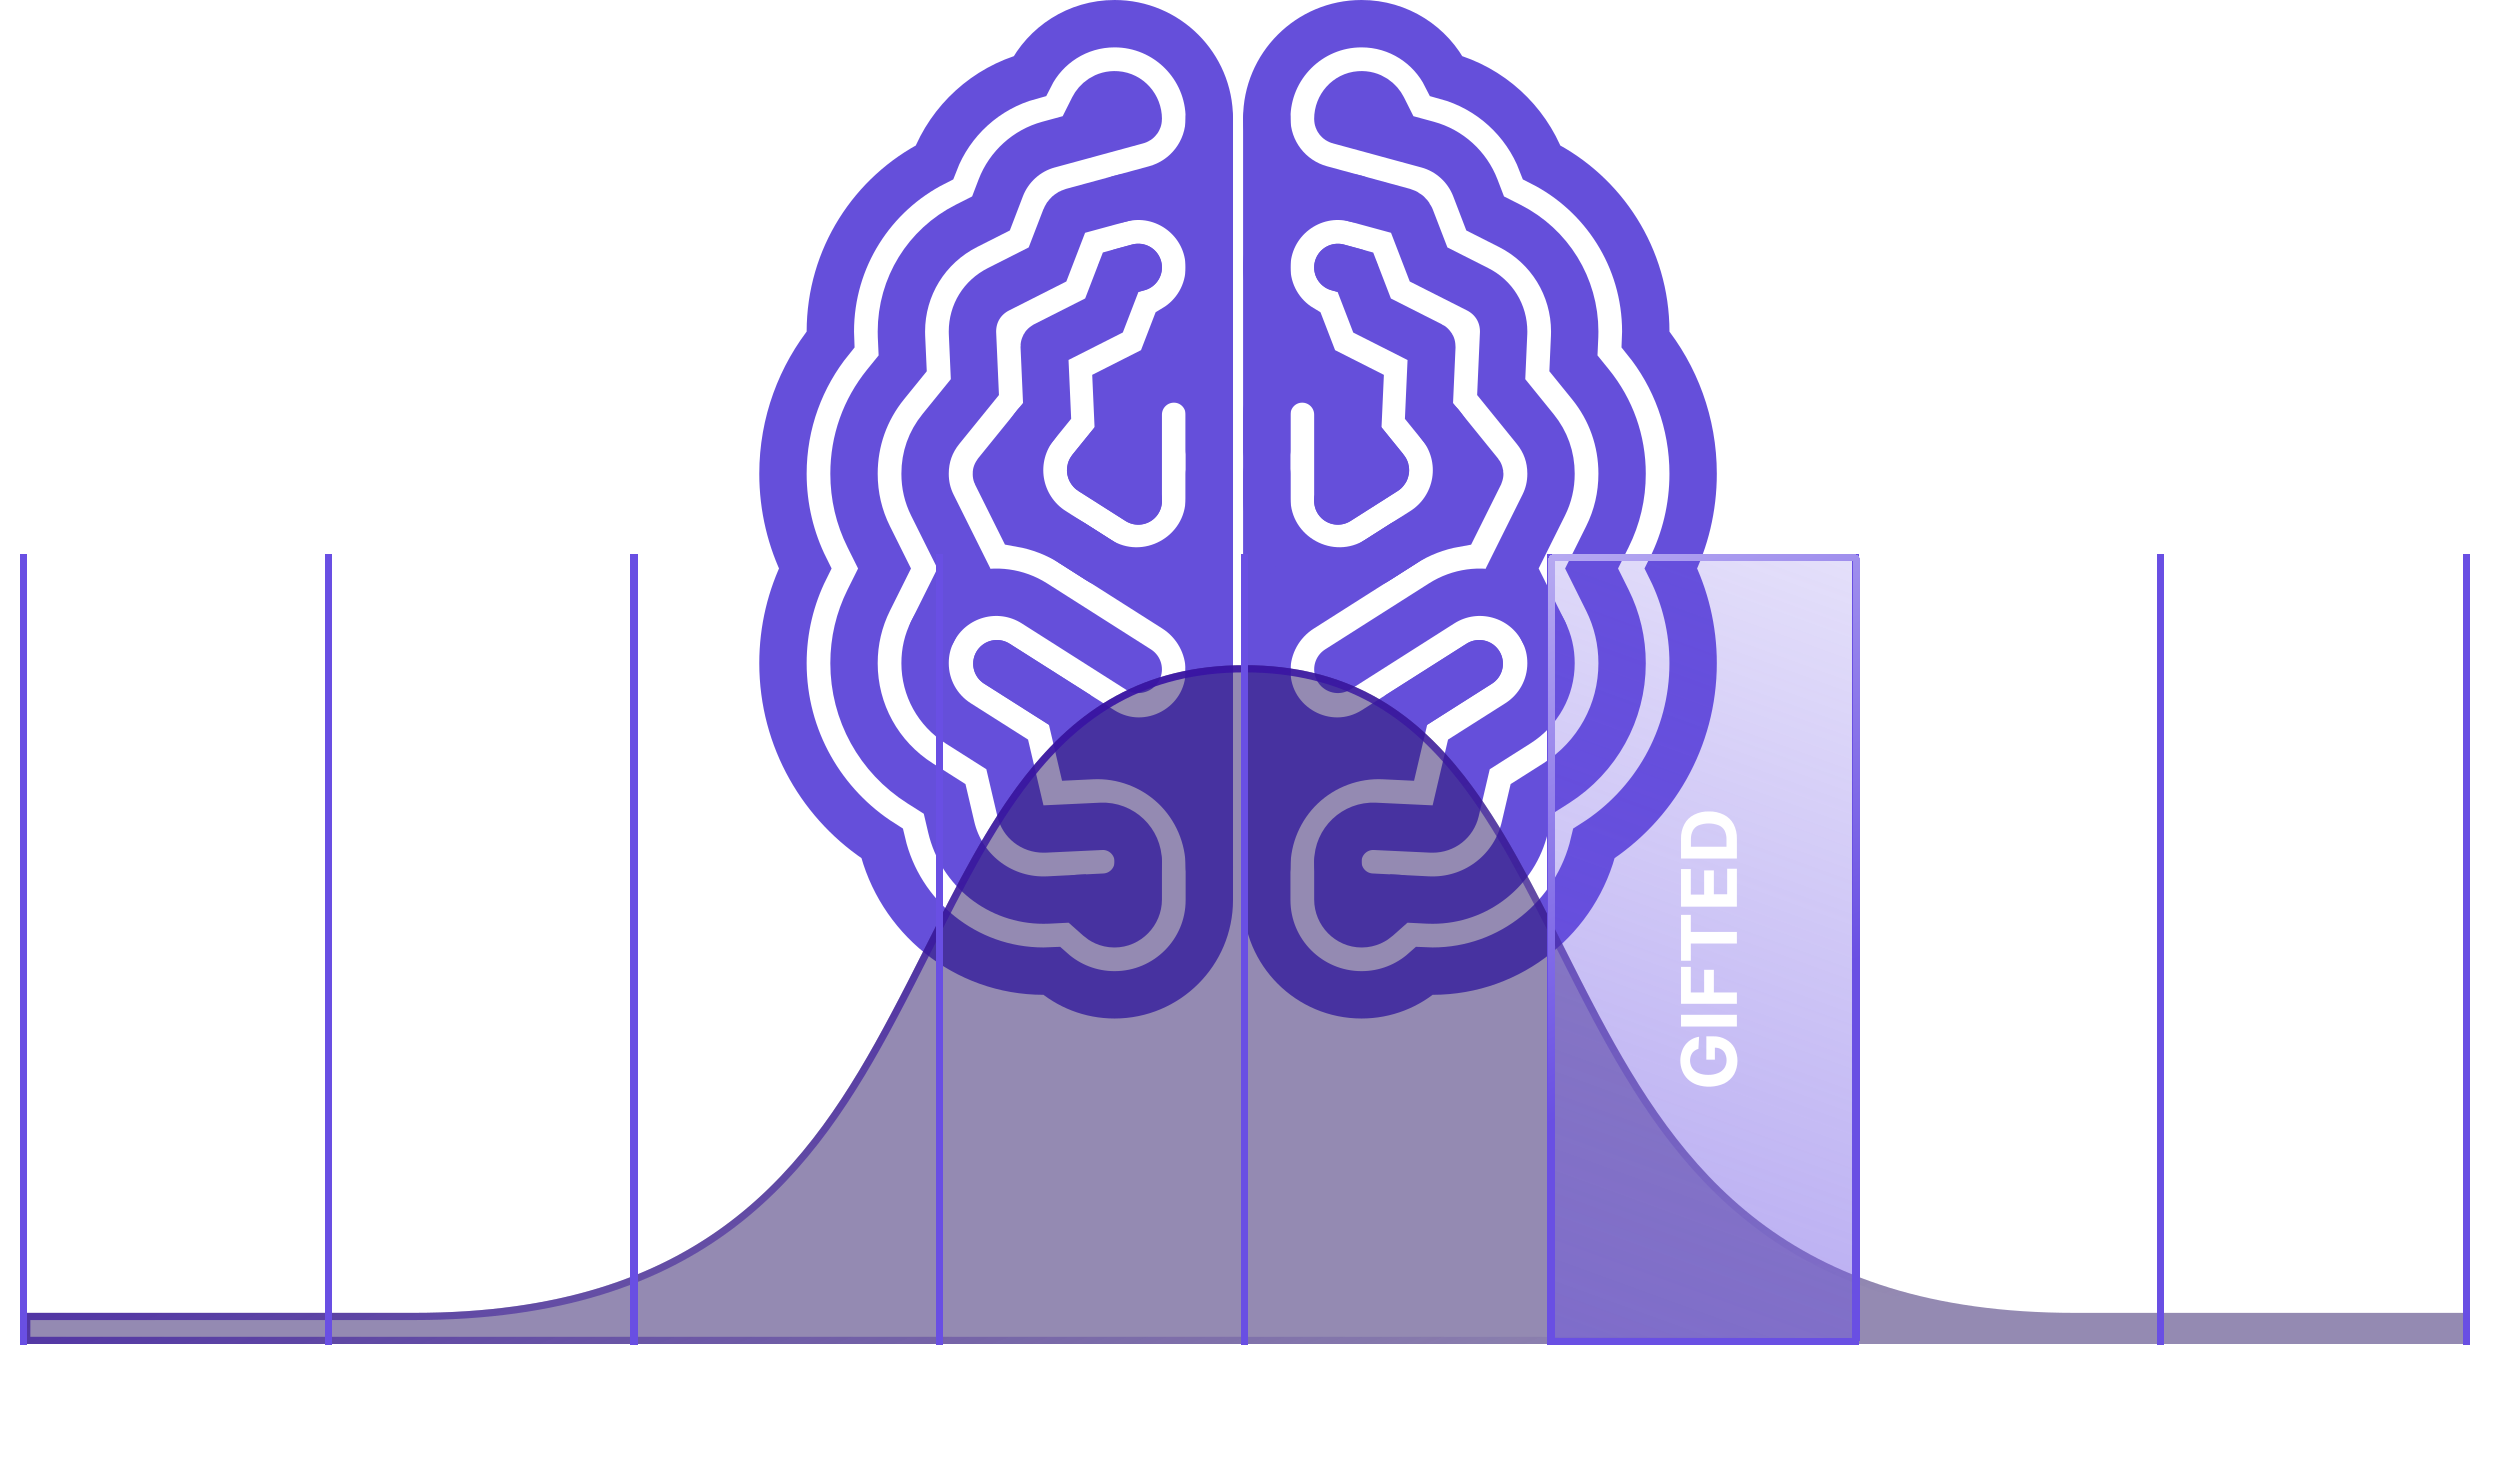 <svg width="162" height="96" viewBox="0 0 162 96" fill="none" xmlns="http://www.w3.org/2000/svg">
<g clip-path="url(#clip0_140_3024)">
<path d="M52.173 36.837C51.253 38.687 50.736 40.772 50.736 42.977C50.736 47.887 53.298 52.2 57.159 54.65C58.272 59.396 62.534 62.93 67.62 62.93C67.797 62.93 67.974 62.927 68.149 62.918C69.233 63.881 70.66 64.465 72.224 64.465C75.615 64.465 78.364 61.717 78.364 58.326V7.675C78.364 4.284 75.615 1.535 72.224 1.535C69.821 1.535 67.74 2.916 66.732 4.927C63.889 5.701 61.593 7.803 60.55 10.524C56.549 12.548 53.806 16.698 53.806 21.489C53.806 21.66 53.809 21.831 53.817 22.002C51.891 24.377 50.736 27.403 50.736 30.698C50.736 32.903 51.253 34.988 52.173 36.837V36.837Z" stroke="#654FDA" stroke-width="3.07" stroke-miterlimit="10"/>
<path d="M67.942 9.371L73.685 7.807C73.73 7.796 73.76 7.755 73.76 7.709C73.76 6.903 73.153 6.202 72.348 6.145C71.579 6.09 71.067 6.557 70.849 6.991L69.927 8.831L67.942 9.371ZM67.942 9.371C66.531 9.754 65.376 10.802 64.85 12.172L64.215 13.832L62.629 14.634C60.027 15.95 58.41 18.576 58.41 21.49C58.41 21.591 58.413 21.694 58.416 21.797L58.495 23.544L57.393 24.902C56.05 26.559 55.34 28.563 55.34 30.699C55.34 32.138 55.661 33.513 56.296 34.786L57.318 36.839L56.296 38.891C55.663 40.164 55.34 41.539 55.34 42.978C55.34 46.15 56.942 49.06 59.625 50.763L61.212 51.769L61.641 53.599C62.293 56.383 64.752 58.327 67.618 58.327C67.726 58.327 67.825 58.324 67.915 58.321L69.798 58.226L71.207 59.478C71.403 59.652 71.737 59.861 72.215 59.863C73.064 59.867 73.759 59.14 73.759 58.291V55.842" stroke="#654FDA" stroke-width="3.07" stroke-miterlimit="10" stroke-linecap="round"/>
<path d="M69.799 58.223L71.578 58.134C72.799 58.072 73.759 57.063 73.759 55.84C73.759 54.529 72.664 53.484 71.354 53.547L70.993 53.564L67.683 53.72C67.662 53.72 67.641 53.72 67.619 53.72C66.89 53.72 66.29 53.248 66.125 52.547L65.267 48.886L62.092 46.872C60.748 46.019 59.945 44.562 59.945 42.976C59.945 42.245 60.1 41.579 60.417 40.941L62.461 36.836L60.417 32.731C60.1 32.093 59.945 31.428 59.945 30.697C59.945 29.613 60.29 28.64 60.969 27.801L63.173 25.084L63.017 21.588C63.016 21.555 63.015 21.52 63.015 21.487C63.015 20.303 63.647 19.277 64.707 18.741L67.879 17.137L69.038 14.126C69.115 13.927 69.282 13.776 69.488 13.719L74.861 12.256C76.928 11.693 78.363 9.816 78.363 7.673" stroke="#654FDA" stroke-width="3.07" stroke-miterlimit="10" stroke-linecap="round"/>
<path d="M60.417 40.942C61.639 38.487 64.716 37.63 67.031 39.099L73.758 43.376" stroke="#654FDA" stroke-width="3.07" stroke-miterlimit="10" stroke-linecap="round"/>
<path d="M73.759 17.33L72.65 17.632" stroke="#654FDA" stroke-width="3.07" stroke-miterlimit="10" stroke-linecap="round"/>
<path d="M64.597 43.007L69.322 46.006L70.024 49L70.778 48.964C72.747 48.871 74.694 49.599 76.12 50.958C77.546 52.319 78.365 54.23 78.365 56.201" stroke="#654FDA" stroke-width="3.07" stroke-miterlimit="10" stroke-linecap="round"/>
<path d="M64.597 43.007L71.374 47.308C74.4 49.229 78.364 47.053 78.364 43.469" stroke="#654FDA" stroke-width="3.07" stroke-miterlimit="10" stroke-linecap="round"/>
<path d="M78.364 43.469C78.364 41.833 77.52 40.31 76.139 39.432L69.503 35.213C68.471 34.558 67.33 34.122 66.15 33.913L64.55 30.699L64.568 30.735C64.557 30.712 64.561 30.685 64.576 30.666L67.852 26.624L67.665 22.445C67.665 22.42 67.678 22.397 67.699 22.385L71.539 20.443L72.619 17.637L73.758 17.326" stroke="#654FDA" stroke-width="3.07" stroke-miterlimit="10" stroke-linecap="round"/>
<path d="M78.364 30.702V32.284C78.364 36.002 74.255 38.253 71.122 36.25L69.502 35.215" stroke="#654FDA" stroke-width="3.07" stroke-miterlimit="10" stroke-linecap="round"/>
<path d="M73.759 32.464L70.703 30.521C70.671 30.501 70.663 30.457 70.688 30.427L72.487 28.206L72.353 25.212L75.157 23.793L76.126 21.279C77.489 20.463 78.363 18.978 78.363 17.329C78.363 14.294 75.478 12.088 72.549 12.885" stroke="#654FDA" stroke-width="3.07" stroke-miterlimit="10" stroke-linecap="round"/>
<path d="M71.289 36.35L68.237 34.41C67.113 33.697 66.346 32.534 66.131 31.221C65.916 29.907 66.274 28.56 67.112 27.528" stroke="#654FDA" stroke-width="3.07" stroke-miterlimit="10" stroke-linecap="round"/>
<path d="M78.364 29.163V26.868C78.364 25.592 77.346 24.558 76.069 24.558C74.793 24.558 73.759 25.593 73.759 26.868V32.233" stroke="#654FDA" stroke-width="3.07" stroke-miterlimit="10" stroke-linecap="round"/>
<path d="M76.829 39.143C77.606 39.143 78.236 38.514 78.236 37.736C78.236 36.959 77.606 36.33 76.829 36.33C76.052 36.33 75.422 36.959 75.422 37.736C75.422 38.514 76.052 39.143 76.829 39.143Z" fill="#654FDA"/>
<path d="M76.829 50.636C77.668 50.636 78.348 49.956 78.348 49.116C78.348 48.277 77.668 47.597 76.829 47.597C75.989 47.597 75.309 48.277 75.309 49.116C75.309 49.956 75.989 50.636 76.829 50.636Z" fill="#654FDA"/>
<path d="M73.759 32.464L70.703 30.521C70.671 30.501 70.663 30.457 70.688 30.427L72.487 28.206" stroke="#654FDA" stroke-width="3.07" stroke-miterlimit="10" stroke-linecap="round"/>
<path d="M108.278 36.837C109.199 38.687 109.715 40.772 109.715 42.977C109.715 47.887 107.153 52.2 103.292 54.65C102.179 59.396 97.917 62.93 92.832 62.93C92.654 62.93 92.477 62.927 92.302 62.918C91.219 63.881 89.791 64.465 88.227 64.465C84.836 64.465 82.087 61.717 82.087 58.326V7.675C82.087 4.284 84.836 1.535 88.227 1.535C90.63 1.535 92.711 2.916 93.719 4.927C96.563 5.701 98.859 7.803 99.901 10.524C103.902 12.548 106.646 16.698 106.646 21.489C106.646 21.66 106.642 21.831 106.634 22.002C108.56 24.377 109.715 27.403 109.715 30.698C109.715 32.903 109.199 34.988 108.278 36.837Z" stroke="#654FDA" stroke-width="3.07" stroke-miterlimit="10"/>
<path d="M92.51 9.371L86.767 7.807C86.723 7.796 86.692 7.755 86.692 7.709C86.692 6.903 87.299 6.202 88.104 6.145C88.873 6.09 89.386 6.557 89.603 6.991L90.525 8.831L92.51 9.371C93.921 9.754 95.076 10.802 95.602 12.172L96.238 13.832L97.824 14.634C100.425 15.95 102.042 18.576 102.042 21.49C102.042 21.591 102.039 21.694 102.036 21.797L101.958 23.544L103.059 24.902C104.402 26.559 105.112 28.563 105.112 30.699C105.112 32.138 104.791 33.513 104.156 34.786L103.134 36.839L104.156 38.891C104.789 40.164 105.112 41.539 105.112 42.978C105.112 46.15 103.51 49.06 100.827 50.763L99.24 51.769L98.811 53.599C98.159 56.383 95.7 58.327 92.834 58.327C92.727 58.327 92.627 58.324 92.537 58.321L90.654 58.226L89.245 59.478C89.049 59.652 88.715 59.861 88.237 59.863C87.388 59.867 86.693 59.14 86.693 58.291V55.842" stroke="#654FDA" stroke-width="3.07" stroke-miterlimit="10" stroke-linecap="round"/>
<path d="M90.652 58.223L88.873 58.134C87.651 58.072 86.692 57.063 86.692 55.84C86.692 54.529 87.787 53.484 89.097 53.547L89.457 53.564L92.768 53.72C92.789 53.72 92.81 53.72 92.832 53.72C93.561 53.72 94.16 53.248 94.326 52.547L95.184 48.886L98.359 46.872C99.703 46.019 100.506 44.562 100.506 42.976C100.506 42.245 100.351 41.579 100.034 40.941L97.99 36.836L100.034 32.731C100.351 32.093 100.506 31.428 100.506 30.697C100.506 29.613 100.161 28.64 99.481 27.801L97.278 25.084L97.434 21.588C97.435 21.555 97.436 21.52 97.436 21.487C97.436 20.303 96.804 19.277 95.744 18.741L92.572 17.137L91.413 14.126C91.336 13.927 91.169 13.776 90.963 13.719L85.59 12.256C83.522 11.693 82.087 9.816 82.087 7.673" stroke="#654FDA" stroke-width="3.07" stroke-miterlimit="10" stroke-linecap="round"/>
<path d="M100.034 40.942C98.812 38.487 95.735 37.63 93.419 39.099L86.693 43.376" stroke="#654FDA" stroke-width="3.07" stroke-miterlimit="10" stroke-linecap="round"/>
<path d="M87.801 17.632L86.692 17.33" stroke="#654FDA" stroke-width="3.07" stroke-miterlimit="10" stroke-linecap="round"/>
<path d="M82.087 56.201C82.087 54.23 82.906 52.319 84.332 50.958C85.758 49.597 87.705 48.871 89.675 48.964L90.428 49L91.13 46.006L95.855 43.007" stroke="#654FDA" stroke-width="3.07" stroke-miterlimit="10" stroke-linecap="round"/>
<path d="M82.087 43.469C82.087 47.054 86.05 49.229 89.078 47.308L95.854 43.007" stroke="#654FDA" stroke-width="3.07" stroke-miterlimit="10" stroke-linecap="round"/>
<path d="M86.691 17.33L87.831 17.641L88.911 20.447L92.75 22.389C92.773 22.4 92.786 22.423 92.785 22.449L92.598 26.628L95.874 30.669C95.889 30.689 95.893 30.716 95.882 30.739L95.899 30.703L94.299 33.917C93.12 34.124 91.979 34.562 90.947 35.217L84.311 39.436C82.93 40.314 82.085 41.837 82.085 43.473" stroke="#654FDA" stroke-width="3.07" stroke-miterlimit="10" stroke-linecap="round"/>
<path d="M90.949 35.214L89.329 36.249C86.196 38.252 82.087 36.001 82.087 32.282V30.7" stroke="#654FDA" stroke-width="3.07" stroke-miterlimit="10" stroke-linecap="round"/>
<path d="M86.692 32.464L89.748 30.521C89.78 30.501 89.787 30.457 89.763 30.427L87.963 28.206L88.098 25.212L85.294 23.793L84.325 21.279C82.962 20.463 82.087 18.978 82.087 17.329C82.087 14.294 84.973 12.088 87.902 12.885" stroke="#654FDA" stroke-width="3.07" stroke-miterlimit="10" stroke-linecap="round"/>
<path d="M93.34 27.527C94.178 28.56 94.536 29.906 94.321 31.22C94.106 32.533 93.339 33.696 92.215 34.408L89.163 36.349" stroke="#654FDA" stroke-width="3.07" stroke-miterlimit="10" stroke-linecap="round"/>
<path d="M82.087 29.163V26.868C82.087 25.592 83.106 24.558 84.382 24.558C85.659 24.558 86.692 25.593 86.692 26.868V32.233" stroke="#654FDA" stroke-width="3.07" stroke-miterlimit="10" stroke-linecap="round"/>
<path d="M83.622 39.143C84.399 39.143 85.029 38.514 85.029 37.736C85.029 36.959 84.399 36.33 83.622 36.33C82.845 36.33 82.215 36.959 82.215 37.736C82.215 38.514 82.845 39.143 83.622 39.143Z" fill="#654FDA"/>
<path d="M83.622 50.636C84.461 50.636 85.141 49.956 85.141 49.116C85.141 48.277 84.461 47.597 83.622 47.597C82.783 47.597 82.102 48.277 82.102 49.116C82.102 49.956 82.783 50.636 83.622 50.636Z" fill="#654FDA"/>
<path d="M86.692 32.464L89.748 30.521C89.78 30.501 89.787 30.457 89.763 30.427L87.963 28.206" stroke="#654FDA" stroke-width="3.07" stroke-miterlimit="10" stroke-linecap="round"/>
</g>
<g filter="url(#filter0_b_140_3024)">
<path d="M159.812 85.074H134.461C115.666 85.074 108.867 75.653 103.588 65.746C97.723 54.701 93.881 43.105 80.653 43.105C67.425 43.105 63.578 54.745 57.712 65.746C52.439 75.686 45.64 85.074 26.84 85.074H1.5V87.09H159.812V85.074Z" fill="#2B1766" fill-opacity="0.5"/>
<path d="M103.382 65.855L103.382 65.856C106.025 70.816 109.064 75.685 113.815 79.31C118.571 82.94 125.022 85.307 134.461 85.307H159.579V86.857H1.733V85.307H26.84C36.282 85.307 42.733 82.948 47.49 79.323C52.24 75.702 55.278 70.832 57.918 65.856C58.705 64.38 59.453 62.898 60.191 61.437C62.217 57.424 64.163 53.569 66.605 50.444C69.92 46.202 74.126 43.337 80.653 43.337C87.18 43.337 91.385 46.191 94.698 50.427C97.151 53.563 99.103 57.439 101.139 61.481C101.867 62.927 102.606 64.394 103.382 65.855Z" stroke="url(#paint0_linear_140_3024)" stroke-width="0.466"/>
</g>
<path d="M22.905 95.641C23.079 95.55 23.226 95.415 23.33 95.249C23.419 95.078 23.465 94.889 23.465 94.697C23.465 94.504 23.419 94.315 23.33 94.144C23.209 93.931 23.014 93.77 22.782 93.691C22.55 93.611 22.297 93.62 22.07 93.713C21.97 93.757 21.882 93.826 21.816 93.912L21.899 93.106H23.297V92.554H21.329L21.175 94.244L21.783 94.354C21.836 94.284 21.906 94.228 21.987 94.194C22.075 94.157 22.169 94.138 22.264 94.139C22.364 94.139 22.462 94.163 22.551 94.211C22.634 94.258 22.701 94.329 22.744 94.415C22.796 94.505 22.821 94.609 22.816 94.713C22.818 94.814 22.795 94.915 22.75 95.006C22.703 95.087 22.637 95.156 22.556 95.205C22.469 95.254 22.37 95.279 22.269 95.276C22.145 95.277 22.024 95.236 21.926 95.16C21.879 95.124 21.84 95.079 21.813 95.026C21.785 94.974 21.769 94.916 21.766 94.857H21.108C21.109 95.033 21.165 95.205 21.269 95.348C21.372 95.496 21.513 95.612 21.678 95.685C21.863 95.77 22.065 95.811 22.269 95.806C22.488 95.814 22.705 95.764 22.899 95.663L22.905 95.641ZM20.052 95.663C20.226 95.573 20.371 95.438 20.473 95.271C20.575 95.095 20.626 94.894 20.622 94.691C20.625 94.499 20.581 94.31 20.495 94.139C20.409 93.985 20.283 93.857 20.13 93.769C19.975 93.674 19.797 93.627 19.616 93.631C19.483 93.63 19.351 93.656 19.229 93.708C19.129 93.753 19.042 93.821 18.974 93.907L19.057 93.101H20.462V92.548H18.494L18.344 94.238L18.947 94.349C19 94.278 19.07 94.223 19.151 94.189C19.239 94.151 19.333 94.132 19.428 94.133C19.528 94.133 19.627 94.157 19.715 94.205C19.798 94.255 19.867 94.325 19.914 94.409C19.963 94.501 19.987 94.604 19.986 94.707C19.986 94.809 19.961 94.91 19.914 95C19.869 95.083 19.802 95.152 19.721 95.199C19.635 95.248 19.538 95.272 19.439 95.271C19.313 95.273 19.19 95.232 19.091 95.155C19.043 95.119 19.005 95.074 18.978 95.021C18.951 94.968 18.937 94.91 18.936 94.851H18.273C18.276 95.027 18.331 95.198 18.433 95.343C18.537 95.492 18.68 95.608 18.847 95.68C19.033 95.764 19.235 95.806 19.439 95.801C19.658 95.807 19.875 95.758 20.069 95.657" fill="white"/>
<path d="M41.777 95.127C41.672 95.027 41.597 94.898 41.561 94.757C41.508 94.555 41.484 94.347 41.489 94.139C41.471 93.855 41.529 93.571 41.655 93.316C41.696 93.234 41.76 93.165 41.838 93.118C41.916 93.07 42.006 93.045 42.097 93.045C42.214 93.043 42.328 93.086 42.413 93.167C42.515 93.267 42.587 93.393 42.623 93.531C42.678 93.729 42.704 93.933 42.7 94.139C42.718 94.426 42.661 94.714 42.534 94.973C42.495 95.055 42.433 95.124 42.355 95.173C42.278 95.222 42.189 95.248 42.097 95.249C42.039 95.251 41.98 95.241 41.925 95.22C41.87 95.199 41.82 95.168 41.777 95.127ZM42.788 95.619C42.987 95.481 43.142 95.289 43.236 95.067C43.347 94.778 43.4 94.47 43.391 94.161C43.402 93.855 43.349 93.55 43.236 93.266C43.149 93.037 42.991 92.84 42.786 92.705C42.58 92.57 42.337 92.504 42.092 92.515C41.845 92.507 41.602 92.574 41.395 92.708C41.194 92.844 41.038 93.036 40.948 93.261C40.837 93.546 40.784 93.85 40.793 94.155C40.782 94.465 40.834 94.773 40.948 95.061C41.033 95.293 41.19 95.492 41.395 95.629C41.601 95.767 41.845 95.837 42.092 95.829C42.336 95.834 42.577 95.767 42.783 95.635L42.788 95.619ZM39.096 95.762L40.434 93.112V92.559H38.173V93.112H39.726L38.394 95.751L39.096 95.762Z" fill="white"/>
<path d="M62.545 95.646C62.718 95.553 62.863 95.416 62.965 95.249C63.063 95.081 63.114 94.89 63.114 94.696C63.119 94.505 63.075 94.315 62.987 94.144C62.903 93.987 62.777 93.858 62.623 93.769C62.468 93.674 62.289 93.626 62.108 93.631C61.975 93.629 61.844 93.656 61.721 93.708C61.622 93.753 61.535 93.821 61.467 93.907L61.55 93.1H62.954V92.548H60.986L60.837 94.244L61.44 94.349C61.492 94.278 61.563 94.223 61.644 94.188C61.731 94.151 61.825 94.132 61.92 94.133C62.021 94.132 62.12 94.157 62.208 94.205C62.291 94.254 62.36 94.325 62.407 94.409C62.455 94.501 62.48 94.604 62.479 94.707C62.479 94.809 62.454 94.91 62.407 95C62.362 95.083 62.295 95.152 62.213 95.199C62.127 95.248 62.03 95.272 61.931 95.271C61.806 95.273 61.683 95.232 61.583 95.155C61.536 95.119 61.497 95.073 61.471 95.021C61.444 94.968 61.429 94.91 61.428 94.851H60.765C60.768 95.027 60.824 95.198 60.925 95.343C61.029 95.492 61.173 95.608 61.34 95.679C61.532 95.765 61.74 95.809 61.951 95.809C62.161 95.809 62.369 95.765 62.562 95.679L62.545 95.646ZM58.792 93.829C58.724 93.795 58.667 93.744 58.626 93.68C58.587 93.611 58.568 93.533 58.571 93.454C58.569 93.377 58.588 93.3 58.626 93.233C58.667 93.17 58.724 93.118 58.792 93.084C58.867 93.047 58.951 93.028 59.035 93.029C59.117 93.029 59.199 93.048 59.273 93.084C59.34 93.118 59.397 93.17 59.438 93.233C59.478 93.3 59.5 93.376 59.499 93.454C59.499 93.533 59.478 93.612 59.438 93.68C59.398 93.745 59.341 93.796 59.273 93.829C59.199 93.868 59.117 93.887 59.035 93.885C58.95 93.887 58.867 93.868 58.792 93.829ZM58.747 95.265C58.672 95.227 58.607 95.17 58.559 95.1C58.514 95.027 58.492 94.942 58.493 94.856C58.491 94.77 58.516 94.685 58.565 94.614C58.611 94.54 58.676 94.481 58.753 94.442C58.84 94.399 58.937 94.378 59.035 94.382C59.131 94.378 59.226 94.398 59.311 94.442C59.388 94.483 59.455 94.542 59.505 94.614C59.548 94.687 59.571 94.771 59.571 94.856C59.571 94.942 59.548 95.026 59.505 95.1C59.457 95.17 59.393 95.227 59.317 95.265C59.228 95.304 59.132 95.323 59.035 95.32C58.936 95.323 58.838 95.305 58.747 95.265ZM59.676 95.701C59.85 95.634 60.003 95.522 60.118 95.376C60.21 95.258 60.264 95.117 60.276 94.969C60.288 94.82 60.256 94.672 60.185 94.542C60.124 94.429 60.038 94.332 59.933 94.258C59.829 94.185 59.709 94.136 59.582 94.117C59.746 94.088 59.894 93.999 59.997 93.868C60.106 93.739 60.165 93.574 60.163 93.404C60.164 93.244 60.111 93.089 60.013 92.962C59.91 92.826 59.773 92.72 59.615 92.653C59.44 92.582 59.252 92.544 59.062 92.543C58.864 92.539 58.666 92.577 58.482 92.653C58.323 92.72 58.184 92.826 58.079 92.962C57.98 93.093 57.926 93.252 57.926 93.415C57.926 93.579 57.98 93.738 58.079 93.868C58.181 93.999 58.329 94.088 58.493 94.117C58.366 94.139 58.246 94.188 58.139 94.26C58.037 94.335 57.952 94.431 57.891 94.542C57.829 94.655 57.796 94.782 57.797 94.912C57.796 95.08 57.852 95.244 57.957 95.376C58.073 95.522 58.225 95.634 58.399 95.701C58.815 95.856 59.272 95.856 59.687 95.701" fill="white"/>
<path d="M82.478 95.127C82.377 95.025 82.304 94.897 82.268 94.757C82.215 94.556 82.191 94.347 82.196 94.139C82.178 93.855 82.236 93.571 82.362 93.316C82.403 93.235 82.465 93.167 82.542 93.119C82.619 93.072 82.708 93.046 82.799 93.045C82.918 93.042 83.033 93.086 83.119 93.167C83.221 93.267 83.293 93.393 83.329 93.531C83.385 93.729 83.411 93.934 83.407 94.139C83.425 94.427 83.368 94.714 83.241 94.973C83.201 95.056 83.138 95.126 83.06 95.175C82.982 95.224 82.891 95.249 82.799 95.249C82.68 95.251 82.566 95.207 82.478 95.127ZM83.495 95.613C83.696 95.477 83.851 95.285 83.943 95.061C84.054 94.772 84.106 94.465 84.098 94.155C84.106 93.85 84.054 93.546 83.943 93.261C83.852 93.036 83.696 92.844 83.495 92.709C83.289 92.574 83.045 92.507 82.799 92.515C82.552 92.508 82.31 92.575 82.102 92.709C81.902 92.843 81.747 93.036 81.66 93.261C81.45 93.841 81.45 94.476 81.66 95.055C81.753 95.279 81.908 95.471 82.108 95.608C82.317 95.738 82.558 95.807 82.804 95.807C83.051 95.807 83.292 95.738 83.501 95.608L83.495 95.613ZM79.443 95.122C79.338 95.021 79.263 94.893 79.228 94.752C79.175 94.55 79.151 94.342 79.156 94.133C79.138 93.849 79.195 93.566 79.322 93.311C79.363 93.229 79.426 93.16 79.504 93.112C79.582 93.064 79.672 93.039 79.764 93.04C79.881 93.037 79.994 93.081 80.079 93.161C80.184 93.26 80.259 93.386 80.295 93.526C80.348 93.724 80.372 93.928 80.367 94.133C80.385 94.421 80.328 94.708 80.201 94.967C80.162 95.05 80.1 95.12 80.023 95.169C79.945 95.218 79.856 95.244 79.764 95.243C79.705 95.245 79.647 95.235 79.592 95.214C79.537 95.194 79.486 95.162 79.443 95.122ZM80.455 95.608C80.657 95.473 80.813 95.281 80.903 95.055C81.015 94.767 81.07 94.459 81.063 94.15C81.07 93.844 81.016 93.54 80.903 93.255C80.817 93.025 80.66 92.829 80.456 92.693C80.252 92.557 80.009 92.489 79.764 92.499C79.517 92.49 79.274 92.558 79.067 92.692C78.867 92.827 78.711 93.02 78.62 93.244C78.414 93.825 78.414 94.459 78.62 95.039C78.712 95.263 78.868 95.454 79.067 95.591C79.274 95.728 79.517 95.797 79.764 95.79C80.01 95.797 80.251 95.728 80.455 95.591V95.608ZM77.094 92.515L76.298 93.018V93.62L77.033 93.156V95.724H77.713V92.515H77.094Z" fill="white"/>
<path d="M103.451 95.641C103.625 95.547 103.77 95.406 103.868 95.234C103.965 95.062 104.012 94.866 104.004 94.669C104.012 94.477 103.968 94.286 103.876 94.117C103.791 93.964 103.667 93.837 103.517 93.747C103.36 93.653 103.18 93.605 102.997 93.609C102.866 93.607 102.736 93.633 102.616 93.686C102.515 93.731 102.426 93.799 102.356 93.885L102.439 93.078H103.843V92.526H101.881L101.726 94.216L102.329 94.326C102.384 94.256 102.456 94.201 102.539 94.166C102.624 94.129 102.716 94.11 102.81 94.111C102.91 94.111 103.009 94.135 103.097 94.183C103.181 94.231 103.251 94.302 103.296 94.387C103.348 94.478 103.373 94.581 103.368 94.685C103.372 94.788 103.347 94.889 103.296 94.978C103.251 95.061 103.184 95.13 103.103 95.177C103.017 95.225 102.919 95.25 102.821 95.249C102.695 95.251 102.572 95.21 102.472 95.133C102.426 95.096 102.388 95.05 102.361 94.998C102.334 94.945 102.32 94.888 102.318 94.829H101.66C101.659 95.005 101.713 95.177 101.815 95.32C101.921 95.467 102.064 95.583 102.229 95.657C102.415 95.742 102.617 95.784 102.821 95.779C103.039 95.785 103.256 95.736 103.451 95.635V95.641ZM100.245 92.526L99.449 93.029V93.62L100.184 93.156V95.724H100.864V92.515L100.245 92.526ZM98.078 92.526L97.282 93.029V93.62L98.017 93.156V95.724H98.697V92.515L98.078 92.526Z" fill="white"/>
<path d="M122.898 95.127C122.792 95.027 122.718 94.898 122.682 94.757C122.629 94.555 122.605 94.347 122.61 94.139C122.592 93.855 122.65 93.571 122.776 93.316C122.817 93.234 122.88 93.165 122.959 93.118C123.037 93.07 123.127 93.045 123.218 93.045C123.335 93.043 123.449 93.086 123.533 93.167C123.637 93.266 123.71 93.392 123.743 93.531C123.799 93.729 123.825 93.934 123.821 94.139C123.839 94.426 123.782 94.714 123.655 94.973C123.616 95.055 123.554 95.125 123.477 95.174C123.4 95.223 123.31 95.249 123.218 95.249C123.16 95.251 123.101 95.241 123.046 95.22C122.991 95.199 122.941 95.168 122.898 95.127ZM123.909 95.613C124.11 95.477 124.265 95.285 124.357 95.061C124.47 94.773 124.524 94.465 124.517 94.155C124.524 93.849 124.47 93.545 124.357 93.261C124.266 93.036 124.11 92.844 123.909 92.708C123.7 92.582 123.46 92.516 123.216 92.516C122.971 92.516 122.731 92.582 122.522 92.708C122.321 92.844 122.165 93.036 122.074 93.261C121.963 93.546 121.911 93.85 121.919 94.155C121.908 94.463 121.96 94.769 122.074 95.055C122.163 95.281 122.319 95.474 122.522 95.608C122.73 95.737 122.97 95.806 123.216 95.806C123.461 95.806 123.701 95.737 123.909 95.608V95.613ZM120.869 95.657C121.042 95.586 121.193 95.47 121.306 95.32C121.414 95.182 121.471 95.01 121.466 94.835C121.469 94.743 121.454 94.653 121.422 94.567C121.39 94.482 121.341 94.404 121.278 94.338C121.131 94.189 120.934 94.101 120.725 94.089C120.892 94.062 121.046 93.98 121.162 93.857C121.273 93.735 121.332 93.575 121.328 93.41C121.331 93.246 121.283 93.086 121.19 92.951C121.094 92.808 120.96 92.695 120.803 92.626C120.621 92.54 120.423 92.499 120.222 92.504C120.019 92.5 119.817 92.54 119.631 92.62C119.465 92.693 119.321 92.809 119.216 92.957C119.11 93.097 119.054 93.268 119.056 93.443H119.708C119.707 93.367 119.733 93.293 119.78 93.233C119.828 93.171 119.891 93.121 119.962 93.09C120.043 93.055 120.129 93.039 120.217 93.04C120.299 93.036 120.382 93.055 120.454 93.095C120.522 93.124 120.578 93.174 120.615 93.239C120.656 93.303 120.678 93.378 120.678 93.454C120.678 93.53 120.656 93.605 120.615 93.669C120.569 93.737 120.503 93.79 120.427 93.818C120.341 93.855 120.249 93.874 120.156 93.874H119.857V94.371H120.156C120.264 94.367 120.371 94.386 120.471 94.426C120.552 94.46 120.623 94.516 120.676 94.586C120.725 94.651 120.75 94.731 120.747 94.812C120.748 94.893 120.725 94.972 120.681 95.039C120.631 95.103 120.567 95.154 120.493 95.188C120.406 95.227 120.312 95.246 120.217 95.243C120.126 95.245 120.036 95.228 119.951 95.194C119.876 95.165 119.809 95.118 119.758 95.055C119.712 94.997 119.685 94.925 119.681 94.851H118.995C118.998 95.03 119.056 95.204 119.161 95.348C119.273 95.495 119.422 95.609 119.592 95.68C119.789 95.764 120.002 95.806 120.217 95.801C120.437 95.806 120.655 95.765 120.858 95.68L120.869 95.657ZM117.624 92.548L116.828 93.051V93.62L117.563 93.156V95.724H118.243V92.515L117.624 92.548Z" fill="white"/>
<path d="M142.367 95.641C142.542 95.553 142.687 95.417 142.787 95.249C142.893 95.074 142.947 94.873 142.942 94.669C142.947 94.476 142.901 94.286 142.809 94.117C142.724 93.964 142.6 93.837 142.45 93.747C142.293 93.653 142.113 93.605 141.93 93.609C141.799 93.608 141.67 93.634 141.549 93.686C141.449 93.729 141.361 93.798 141.295 93.885L141.378 93.078H142.782V92.526H140.819L140.665 94.216L141.273 94.326C141.326 94.256 141.396 94.201 141.477 94.166C141.564 94.129 141.659 94.11 141.754 94.111C141.854 94.112 141.952 94.136 142.041 94.183C142.124 94.231 142.191 94.302 142.234 94.387C142.286 94.478 142.311 94.581 142.306 94.685C142.31 94.788 142.285 94.889 142.234 94.978C142.189 95.064 142.121 95.135 142.036 95.183C141.952 95.231 141.856 95.254 141.759 95.249C141.633 95.251 141.51 95.21 141.411 95.133C141.364 95.096 141.326 95.05 141.3 94.998C141.273 94.945 141.258 94.888 141.256 94.829H140.598C140.597 95.005 140.651 95.177 140.753 95.32C140.862 95.465 141.004 95.581 141.168 95.657C141.353 95.742 141.555 95.784 141.759 95.779C141.978 95.785 142.195 95.736 142.389 95.635L142.367 95.641ZM139.73 95.735V92.515H139.095V94.763V95V95.724L139.73 95.735ZM140.134 95.182V94.63H138.221V94.603L139.073 93.266H139.343V92.515H138.885L137.541 94.625V95.177L140.134 95.182ZM136.181 92.537L135.385 93.04V93.62L136.126 93.156V95.724H136.806V92.515L136.181 92.537Z" fill="white"/>
<g filter="url(#filter1_d_140_3024)">
<path d="M159.812 35.882V87.129M140.022 35.882V87.129M120.238 35.882V87.129M100.448 35.882V87.129M80.659 35.882V87.129M60.869 35.882V87.129M41.079 35.882V87.129M1.5 35.882V87.129M21.29 35.882V87.129V61.505V35.882Z" stroke="#694FE3" stroke-width="0.466" stroke-miterlimit="10" shape-rendering="crispEdges"/>
</g>
<g filter="url(#filter2_bd_140_3024)">
<path d="M120.091 35.882H100.753C100.495 35.882 100.287 36.09 100.287 36.348V86.673C100.287 86.93 100.495 87.139 100.753 87.139H120.091C120.348 87.139 120.557 86.93 120.557 86.673V36.348C120.557 36.09 120.348 35.882 120.091 35.882Z" fill="url(#paint1_linear_140_3024)" fill-opacity="0.5" shape-rendering="crispEdges"/>
<path d="M100.753 36.115H120.091C120.219 36.115 120.324 36.219 120.324 36.348V86.673C120.324 86.802 120.219 86.906 120.091 86.906H100.753C100.624 86.906 100.52 86.802 100.52 86.673V36.348C100.52 36.219 100.624 36.115 100.753 36.115Z" stroke="url(#paint2_linear_140_3024)" stroke-width="0.466" shape-rendering="crispEdges"/>
</g>
<path d="M109.571 54.867V54.382C109.566 54.19 109.608 54.001 109.692 53.829C109.773 53.673 109.906 53.549 110.068 53.481C110.49 53.319 110.957 53.319 111.378 53.481C111.541 53.551 111.676 53.674 111.76 53.829C111.84 54.002 111.88 54.191 111.876 54.382V54.867H109.571ZM112.335 53.404C112.194 53.142 111.976 52.93 111.71 52.797C111.408 52.646 111.074 52.572 110.737 52.581C110.402 52.572 110.07 52.646 109.77 52.797C109.506 52.93 109.289 53.142 109.151 53.404C108.998 53.693 108.922 54.016 108.93 54.343V55.635H112.55V54.354C112.56 54.024 112.485 53.698 112.335 53.404ZM112.55 56.292H111.92V57.949H111.058V56.403H110.428V57.971H109.565V56.314H108.93V58.75H112.55V56.292ZM109.565 61.141H112.55V60.39H109.565V59.285H108.93V62.256H109.565V61.141ZM112.55 64.311H111.058V62.842H110.428V64.311H109.565V62.654H108.93V65.045H112.55V64.311ZM108.93 66.52H112.55V65.757H108.93V66.52ZM110.101 67.182C109.928 67.207 109.761 67.266 109.61 67.353C109.461 67.439 109.33 67.552 109.223 67.685C109.113 67.828 109.029 67.988 108.974 68.16C108.915 68.338 108.885 68.524 108.885 68.712C108.882 68.941 108.924 69.167 109.007 69.38C109.087 69.588 109.212 69.777 109.372 69.932C109.54 70.092 109.74 70.214 109.958 70.291C110.539 70.486 111.172 70.456 111.732 70.209C112 70.075 112.223 69.865 112.373 69.607C112.51 69.346 112.583 69.056 112.587 68.762C112.591 68.467 112.525 68.176 112.396 67.911C112.27 67.677 112.078 67.484 111.843 67.359C111.594 67.216 111.311 67.145 111.025 67.155H110.571V68.668H111.124V67.734V67.889C111.263 67.885 111.401 67.919 111.522 67.989C111.637 68.053 111.73 68.152 111.788 68.27C111.853 68.41 111.885 68.563 111.881 68.718C111.884 68.894 111.834 69.067 111.738 69.215C111.638 69.359 111.498 69.471 111.334 69.535C111.131 69.618 110.912 69.657 110.693 69.651C110.474 69.656 110.255 69.617 110.052 69.535C109.89 69.467 109.752 69.354 109.654 69.209C109.585 69.097 109.541 68.972 109.524 68.841C109.506 68.711 109.517 68.578 109.554 68.452C109.577 68.374 109.612 68.299 109.659 68.231C109.707 68.169 109.765 68.114 109.831 68.071C109.899 68.023 109.976 67.988 110.057 67.966L110.101 67.182Z" fill="white"/>
<path d="M2.197 93.494V93.998H0.803V93.494H2.197Z" fill="white"/>
<path d="M159.733 94.834V92.722H160.267V94.834H159.733ZM158.944 94.046V93.511H161.056V94.046H158.944Z" fill="white"/>
<defs>
<filter id="filter0_b_140_3024" x="-0.83" y="40.775" width="162.971" height="48.645" filterUnits="userSpaceOnUse" color-interpolation-filters="sRGB">
<feFlood flood-opacity="0" result="BackgroundImageFix"/>
<feGaussianBlur in="BackgroundImageFix" stdDeviation="1.165"/>
<feComposite in2="SourceAlpha" operator="in" result="effect1_backgroundBlur_140_3024"/>
<feBlend mode="normal" in="SourceGraphic" in2="effect1_backgroundBlur_140_3024" result="shape"/>
</filter>
<filter id="filter1_d_140_3024" x="0.335" y="34.95" width="160.641" height="53.111" filterUnits="userSpaceOnUse" color-interpolation-filters="sRGB">
<feFlood flood-opacity="0" result="BackgroundImageFix"/>
<feColorMatrix in="SourceAlpha" type="matrix" values="0 0 0 0 0 0 0 0 0 0 0 0 0 0 0 0 0 0 127 0" result="hardAlpha"/>
<feOffset/>
<feGaussianBlur stdDeviation="0.466"/>
<feComposite in2="hardAlpha" operator="out"/>
<feColorMatrix type="matrix" values="0 0 0 0 0.412 0 0 0 0 0.31 0 0 0 0 0.89 0 0 0 0.4 0"/>
<feBlend mode="normal" in2="BackgroundImageFix" result="effect1_dropShadow_140_3024"/>
<feBlend mode="normal" in="SourceGraphic" in2="effect1_dropShadow_140_3024" result="shape"/>
</filter>
<filter id="filter2_bd_140_3024" x="95.627" y="31.222" width="29.589" height="60.577" filterUnits="userSpaceOnUse" color-interpolation-filters="sRGB">
<feFlood flood-opacity="0" result="BackgroundImageFix"/>
<feGaussianBlur in="BackgroundImageFix" stdDeviation="0.932"/>
<feComposite in2="SourceAlpha" operator="in" result="effect1_backgroundBlur_140_3024"/>
<feColorMatrix in="SourceAlpha" type="matrix" values="0 0 0 0 0 0 0 0 0 0 0 0 0 0 0 0 0 0 127 0" result="hardAlpha"/>
<feOffset/>
<feGaussianBlur stdDeviation="2.33"/>
<feComposite in2="hardAlpha" operator="out"/>
<feColorMatrix type="matrix" values="0 0 0 0 0.412 0 0 0 0 0.31 0 0 0 0 0.89 0 0 0 0.55 0"/>
<feBlend mode="normal" in2="effect1_backgroundBlur_140_3024" result="effect2_dropShadow_140_3024"/>
<feBlend mode="normal" in="SourceGraphic" in2="effect2_dropShadow_140_3024" result="shape"/>
</filter>
<linearGradient id="paint0_linear_140_3024" x1="67.901" y1="40.775" x2="90.851" y2="97.391" gradientUnits="userSpaceOnUse">
<stop stop-color="#3812A7"/>
<stop offset="1" stop-color="#3B2089" stop-opacity="0"/>
</linearGradient>
<linearGradient id="paint1_linear_140_3024" x1="97.724" y1="86.207" x2="126.964" y2="5.593" gradientUnits="userSpaceOnUse">
<stop stop-color="#694FE3"/>
<stop offset="1" stop-color="#694FE3" stop-opacity="0"/>
</linearGradient>
<linearGradient id="paint2_linear_140_3024" x1="113.567" y1="65.821" x2="83.628" y2="9.671" gradientUnits="userSpaceOnUse">
<stop stop-color="#694FE3"/>
<stop offset="1" stop-color="white"/>
</linearGradient>
<clipPath id="clip0_140_3024">
<rect width="62.049" height="66" fill="white" transform="translate(49.201)"/>
</clipPath>
</defs>
</svg>
